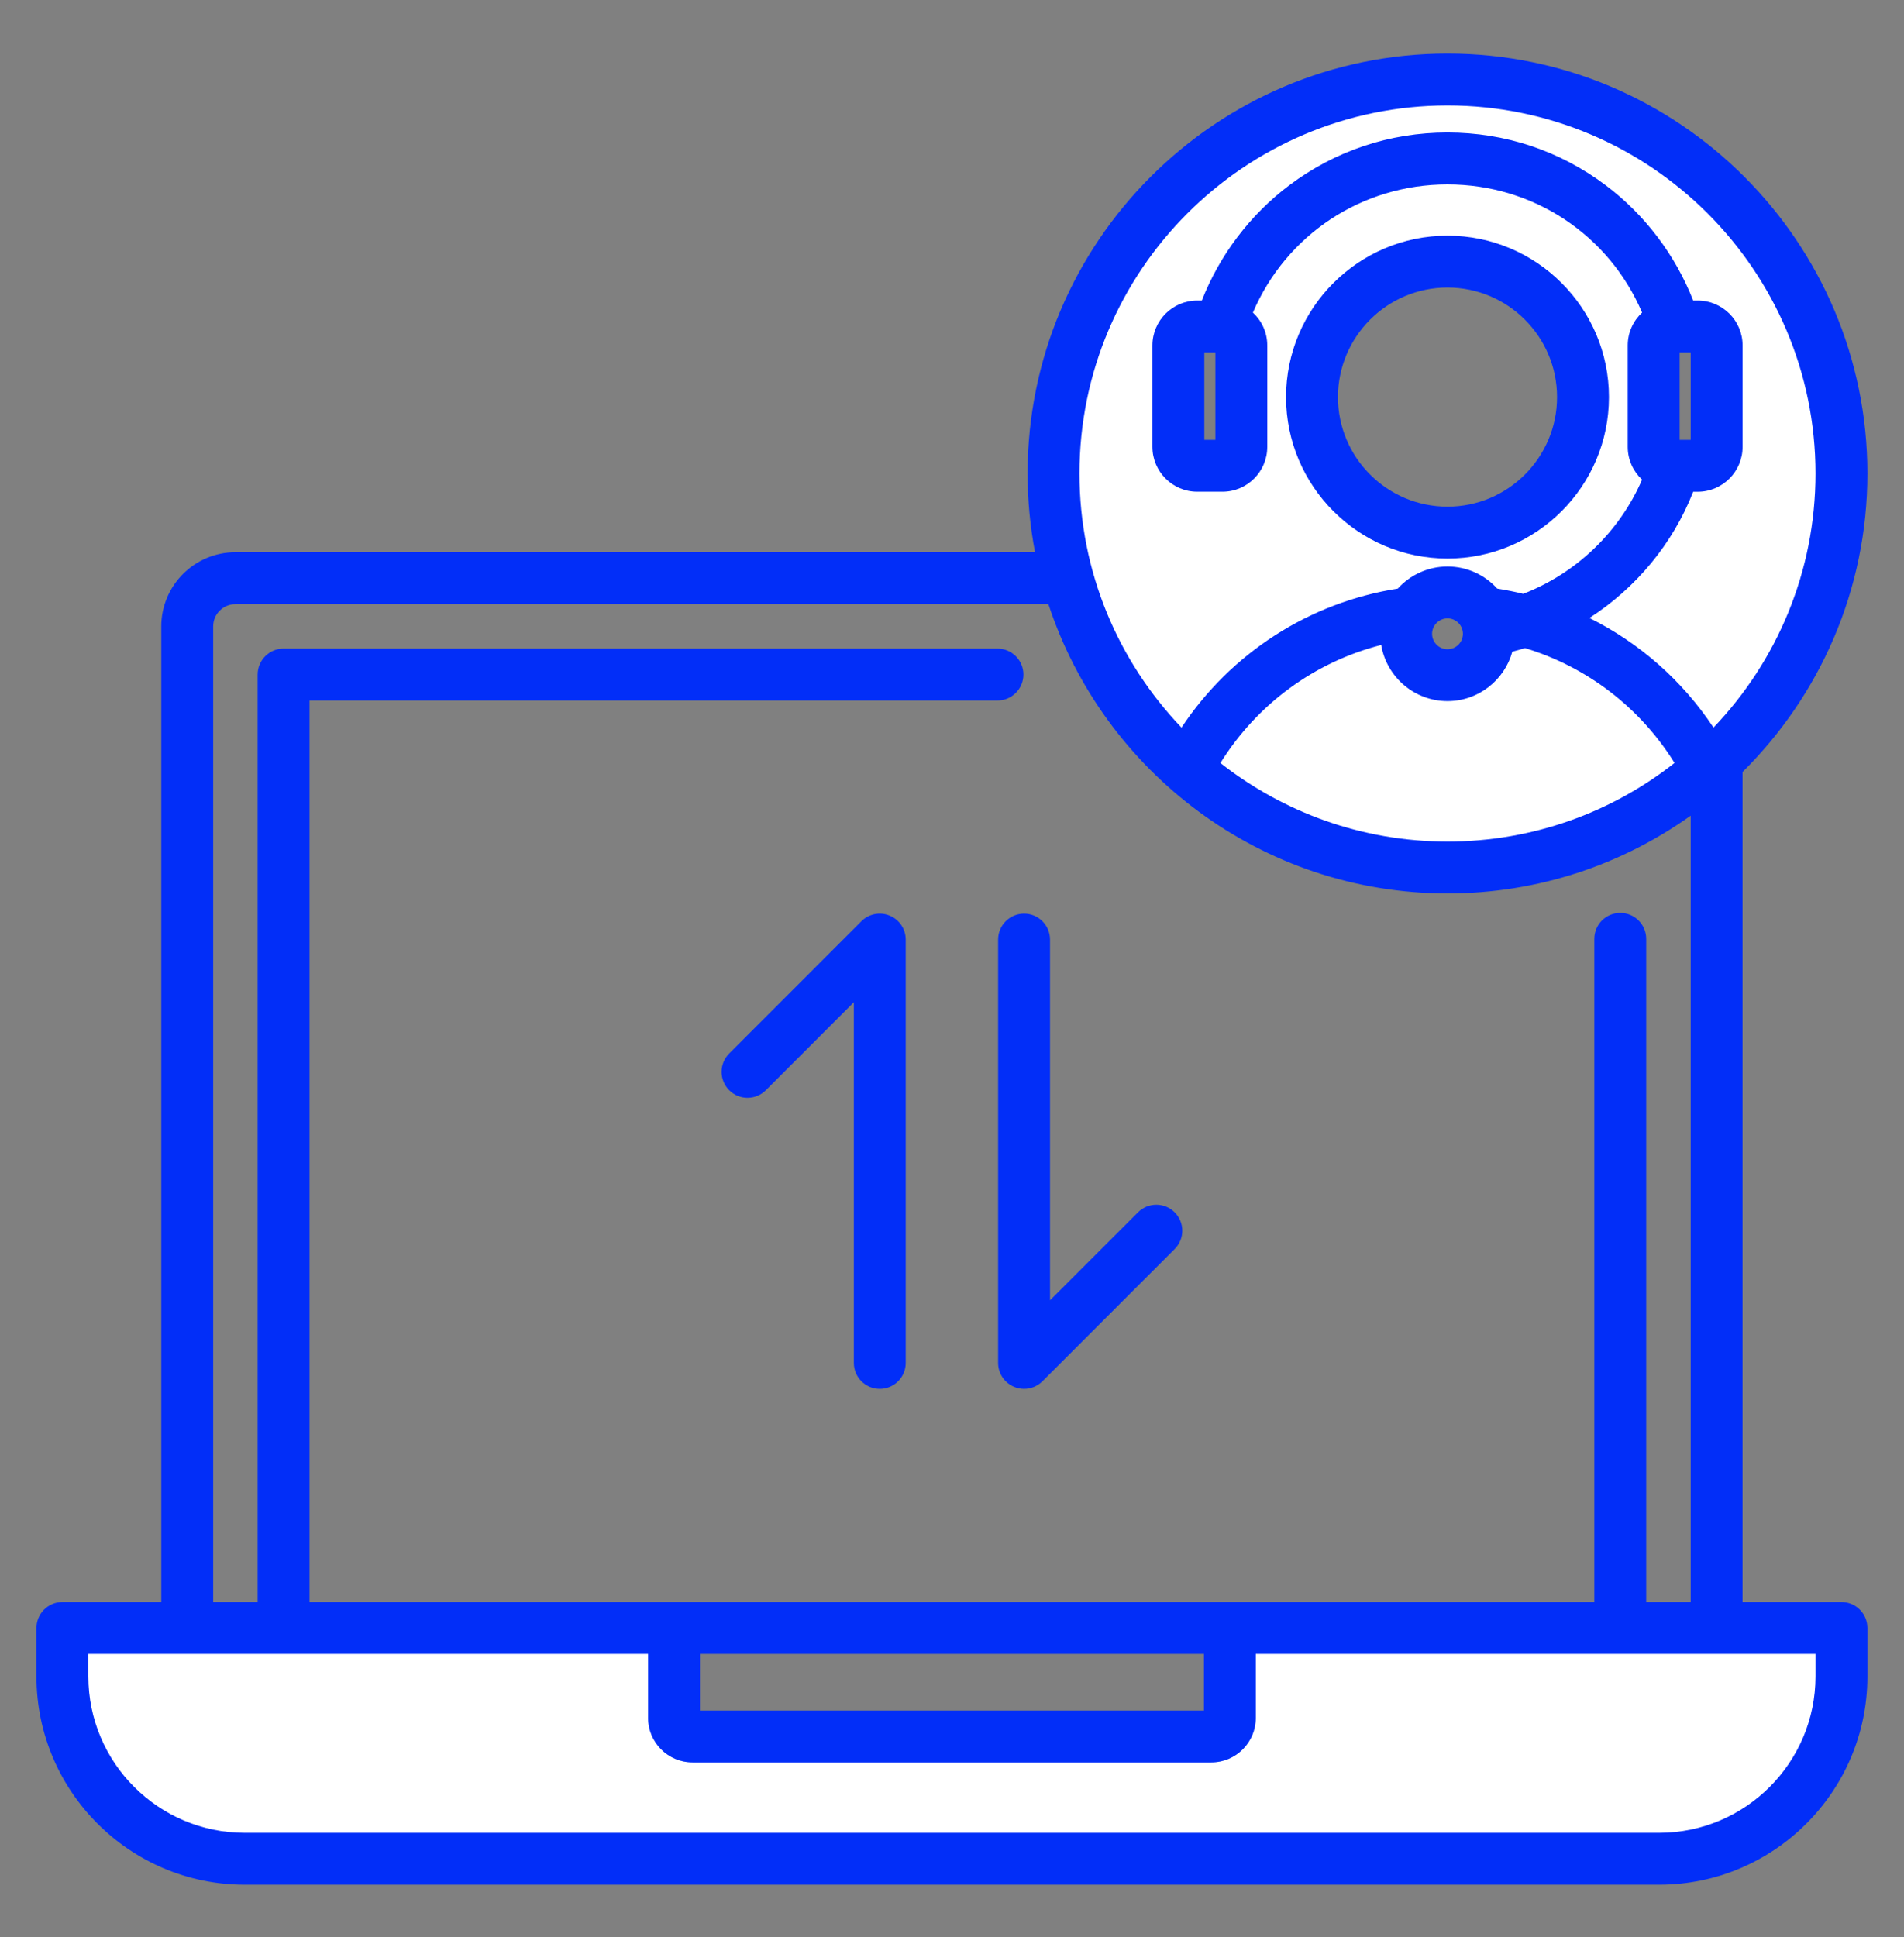 <?xml version="1.0" encoding="utf-8"?>
<svg xmlns="http://www.w3.org/2000/svg" fill="none" height="59" viewBox="0 0 58 59" width="58">
<rect x="0" y="0" width="58" height="59" fill="#808080" stroke="none"/>
<path clip-rule="evenodd" d="M48.673 12.094C48.673 9.57 46.618 7.516 44.094 7.516C41.57 7.516 39.515 9.57 39.515 12.094C39.515 14.619 41.569 16.674 44.094 16.674C46.619 16.674 48.673 14.619 48.673 12.094ZM55.643 51.062C55.643 53.874 53.355 56.163 50.542 56.163H7.454C4.641 56.163 2.353 53.874 2.353 51.062V50.037H20.08V52.326C20.08 52.886 20.536 53.342 21.096 53.342H36.9C37.459 53.342 37.916 52.886 37.916 52.326V50.037H55.643V51.062ZM35.746 22.395C33.688 20.241 32.545 17.402 32.545 14.421C32.545 8.053 37.726 2.873 44.094 2.873C50.462 2.873 55.643 8.053 55.643 14.421C55.643 17.402 54.5 20.241 52.442 22.395L52.149 22.701L51.915 22.348C51.003 20.972 49.745 19.859 48.267 19.126L47.733 18.861L48.234 18.538C49.598 17.659 50.671 16.367 51.263 14.854L51.347 14.638H51.717C52.283 14.638 52.744 14.177 52.744 13.611V10.519C52.744 9.953 52.283 9.492 51.717 9.492H51.347L51.262 9.277C50.743 7.949 49.849 6.769 48.709 5.913C47.368 4.905 45.772 4.374 44.094 4.374C42.416 4.374 40.82 4.905 39.478 5.913C38.339 6.77 37.445 7.949 36.925 9.277L36.841 9.492H36.471C35.905 9.492 35.444 9.954 35.444 10.52V13.611C35.444 14.177 35.905 14.639 36.471 14.639H37.238C37.804 14.639 38.265 14.177 38.265 13.611V10.519C38.265 10.233 38.145 9.963 37.936 9.768L37.762 9.606L37.855 9.387C38.925 6.877 41.366 5.277 44.094 5.277C46.822 5.277 49.263 6.878 50.333 9.387L50.426 9.606L50.252 9.768C50.043 9.963 49.923 10.233 49.923 10.52V13.611C49.923 13.897 50.042 14.166 50.252 14.361L50.426 14.524L50.332 14.743C49.609 16.416 48.221 17.746 46.522 18.402L46.423 18.441L46.32 18.415C46.068 18.354 45.813 18.303 45.556 18.262L45.439 18.244L45.358 18.156C45.033 17.798 44.578 17.593 44.094 17.593C43.609 17.593 43.155 17.798 42.829 18.156L42.749 18.244L42.631 18.262C40.031 18.671 37.727 20.155 36.274 22.348L36.039 22.701L35.746 22.395ZM51.22 23.504L51.458 23.317L51.298 23.059C50.211 21.308 48.525 20.011 46.553 19.415L46.454 19.385L46.355 19.416C46.233 19.453 46.11 19.489 45.986 19.52L45.795 19.569L45.742 19.759C45.538 20.498 44.864 21.016 44.094 21.016C43.26 21.016 42.546 20.409 42.408 19.588L42.347 19.225L41.99 19.316C39.87 19.857 38.044 21.201 36.89 23.061L36.73 23.318L36.968 23.506C39.007 25.107 41.502 25.972 44.094 25.972C46.687 25.971 49.182 25.107 51.22 23.504Z" fill="white" fill-rule="evenodd"/>
<path clip-rule="evenodd" d="M40.757 12.095C40.757 13.935 42.254 15.432 44.094 15.432C45.934 15.432 47.431 13.935 47.431 12.095C47.431 10.256 45.934 8.758 44.094 8.758C42.254 8.758 40.757 10.256 40.757 12.095ZM39.176 12.095C39.176 9.384 41.383 7.178 44.094 7.178C46.806 7.178 49.012 9.384 49.012 12.095C49.012 14.806 46.806 17.013 44.094 17.013C41.383 17.013 39.176 14.806 39.176 12.095ZM55.304 50.377H38.255V52.326C38.255 53.073 37.647 53.681 36.9 53.681H21.096C20.349 53.681 19.741 53.073 19.741 52.326V50.377H2.692V51.062C2.692 53.688 4.828 55.824 7.453 55.824H50.542C53.168 55.824 55.304 53.688 55.304 51.062L55.304 50.377ZM21.322 52.101V50.377H36.674V52.101H21.322ZM6.494 48.796H7.849V20.545C7.849 20.11 8.202 19.755 8.639 19.755H30.385C30.821 19.755 31.175 20.11 31.175 20.545C31.175 20.983 30.821 21.336 30.385 21.336H9.429V48.796H48.566V28.597C48.566 28.16 48.92 27.806 49.357 27.806C49.793 27.806 50.147 28.16 50.147 28.597V48.796H51.502V24.844C49.41 26.335 46.853 27.213 44.094 27.213C38.429 27.213 33.614 23.512 31.937 18.401H7.171C6.798 18.401 6.494 18.704 6.494 19.078V48.796H6.494ZM36.686 10.734V13.397H37.023V10.734H36.686ZM51.502 13.397V10.734H51.165V13.397H51.502ZM32.883 14.422C32.883 8.241 37.912 3.212 44.094 3.212C50.275 3.212 55.304 8.241 55.304 14.422C55.304 17.421 54.121 20.148 52.197 22.161C51.244 20.723 49.936 19.577 48.417 18.823C49.831 17.912 50.956 16.568 51.578 14.978H51.717C52.47 14.978 53.083 14.364 53.083 13.611V10.52C53.083 9.767 52.47 9.154 51.717 9.154H51.578C51.037 7.771 50.106 6.539 48.913 5.642C47.514 4.591 45.848 4.036 44.094 4.036C42.34 4.036 40.674 4.591 39.275 5.642C38.082 6.539 37.151 7.771 36.61 9.154H36.471C35.718 9.154 35.105 9.767 35.105 10.52V13.611C35.105 14.364 35.718 14.977 36.471 14.977H37.238C37.991 14.977 38.604 14.364 38.604 13.611V10.52C38.604 10.126 38.435 9.77 38.166 9.521C39.173 7.16 41.475 5.616 44.094 5.616C46.713 5.616 49.015 7.16 50.022 9.521C49.753 9.77 49.584 10.126 49.584 10.52V13.611C49.584 14.005 49.753 14.36 50.021 14.609C49.332 16.203 48.009 17.465 46.4 18.087C46.14 18.023 45.876 17.97 45.609 17.928C45.234 17.515 44.694 17.255 44.094 17.255C43.493 17.255 42.954 17.516 42.579 17.928C39.878 18.352 37.494 19.894 35.991 22.161C34.067 20.148 32.883 17.421 32.883 14.422ZM44.094 19.775C43.835 19.775 43.624 19.564 43.624 19.305C43.624 19.046 43.835 18.835 44.094 18.835C44.353 18.835 44.564 19.046 44.564 19.305C44.564 19.564 44.353 19.775 44.094 19.775ZM37.177 23.24C38.29 21.446 40.047 20.162 42.074 19.645C42.236 20.613 43.079 21.355 44.094 21.355C45.036 21.355 45.829 20.716 46.069 19.849C46.199 19.816 46.327 19.779 46.455 19.74C48.337 20.309 49.96 21.547 51.01 23.238C49.104 24.738 46.702 25.633 44.094 25.633C41.486 25.633 39.084 24.738 37.177 23.24ZM56.885 49.587V51.062C56.885 54.56 54.039 57.405 50.542 57.405H7.453C3.956 57.405 1.111 54.559 1.111 51.062V49.587C1.111 49.149 1.465 48.796 1.901 48.796H4.913V19.078C4.913 17.833 5.926 16.82 7.171 16.82H31.529C31.381 16.043 31.303 15.242 31.303 14.422C31.303 7.369 37.041 1.631 44.094 1.631C51.147 1.631 56.885 7.369 56.885 14.422C56.885 17.974 55.428 21.192 53.082 23.513V48.796H56.095C56.531 48.796 56.885 49.149 56.885 49.587ZM27.102 27.889C27.398 28.011 27.59 28.299 27.59 28.618V41.514C27.59 41.95 27.236 42.304 26.8 42.304C26.364 42.304 26.01 41.95 26.01 41.514V30.526L23.33 33.206C23.021 33.515 22.521 33.515 22.212 33.206C21.904 32.897 21.904 32.397 22.212 32.089L26.241 28.059C26.467 27.833 26.807 27.766 27.102 27.889ZM31.196 27.828C31.632 27.828 31.986 28.182 31.986 28.618V39.605L34.666 36.926C34.974 36.617 35.475 36.617 35.783 36.926C36.092 37.235 36.092 37.735 35.783 38.043L31.755 42.072C31.603 42.224 31.401 42.304 31.195 42.304C31.093 42.304 30.991 42.284 30.893 42.243C30.598 42.121 30.405 41.833 30.405 41.514V28.619C30.405 28.182 30.759 27.828 31.196 27.828Z" fill="#022EF8" fill-rule="evenodd"/>
</svg>